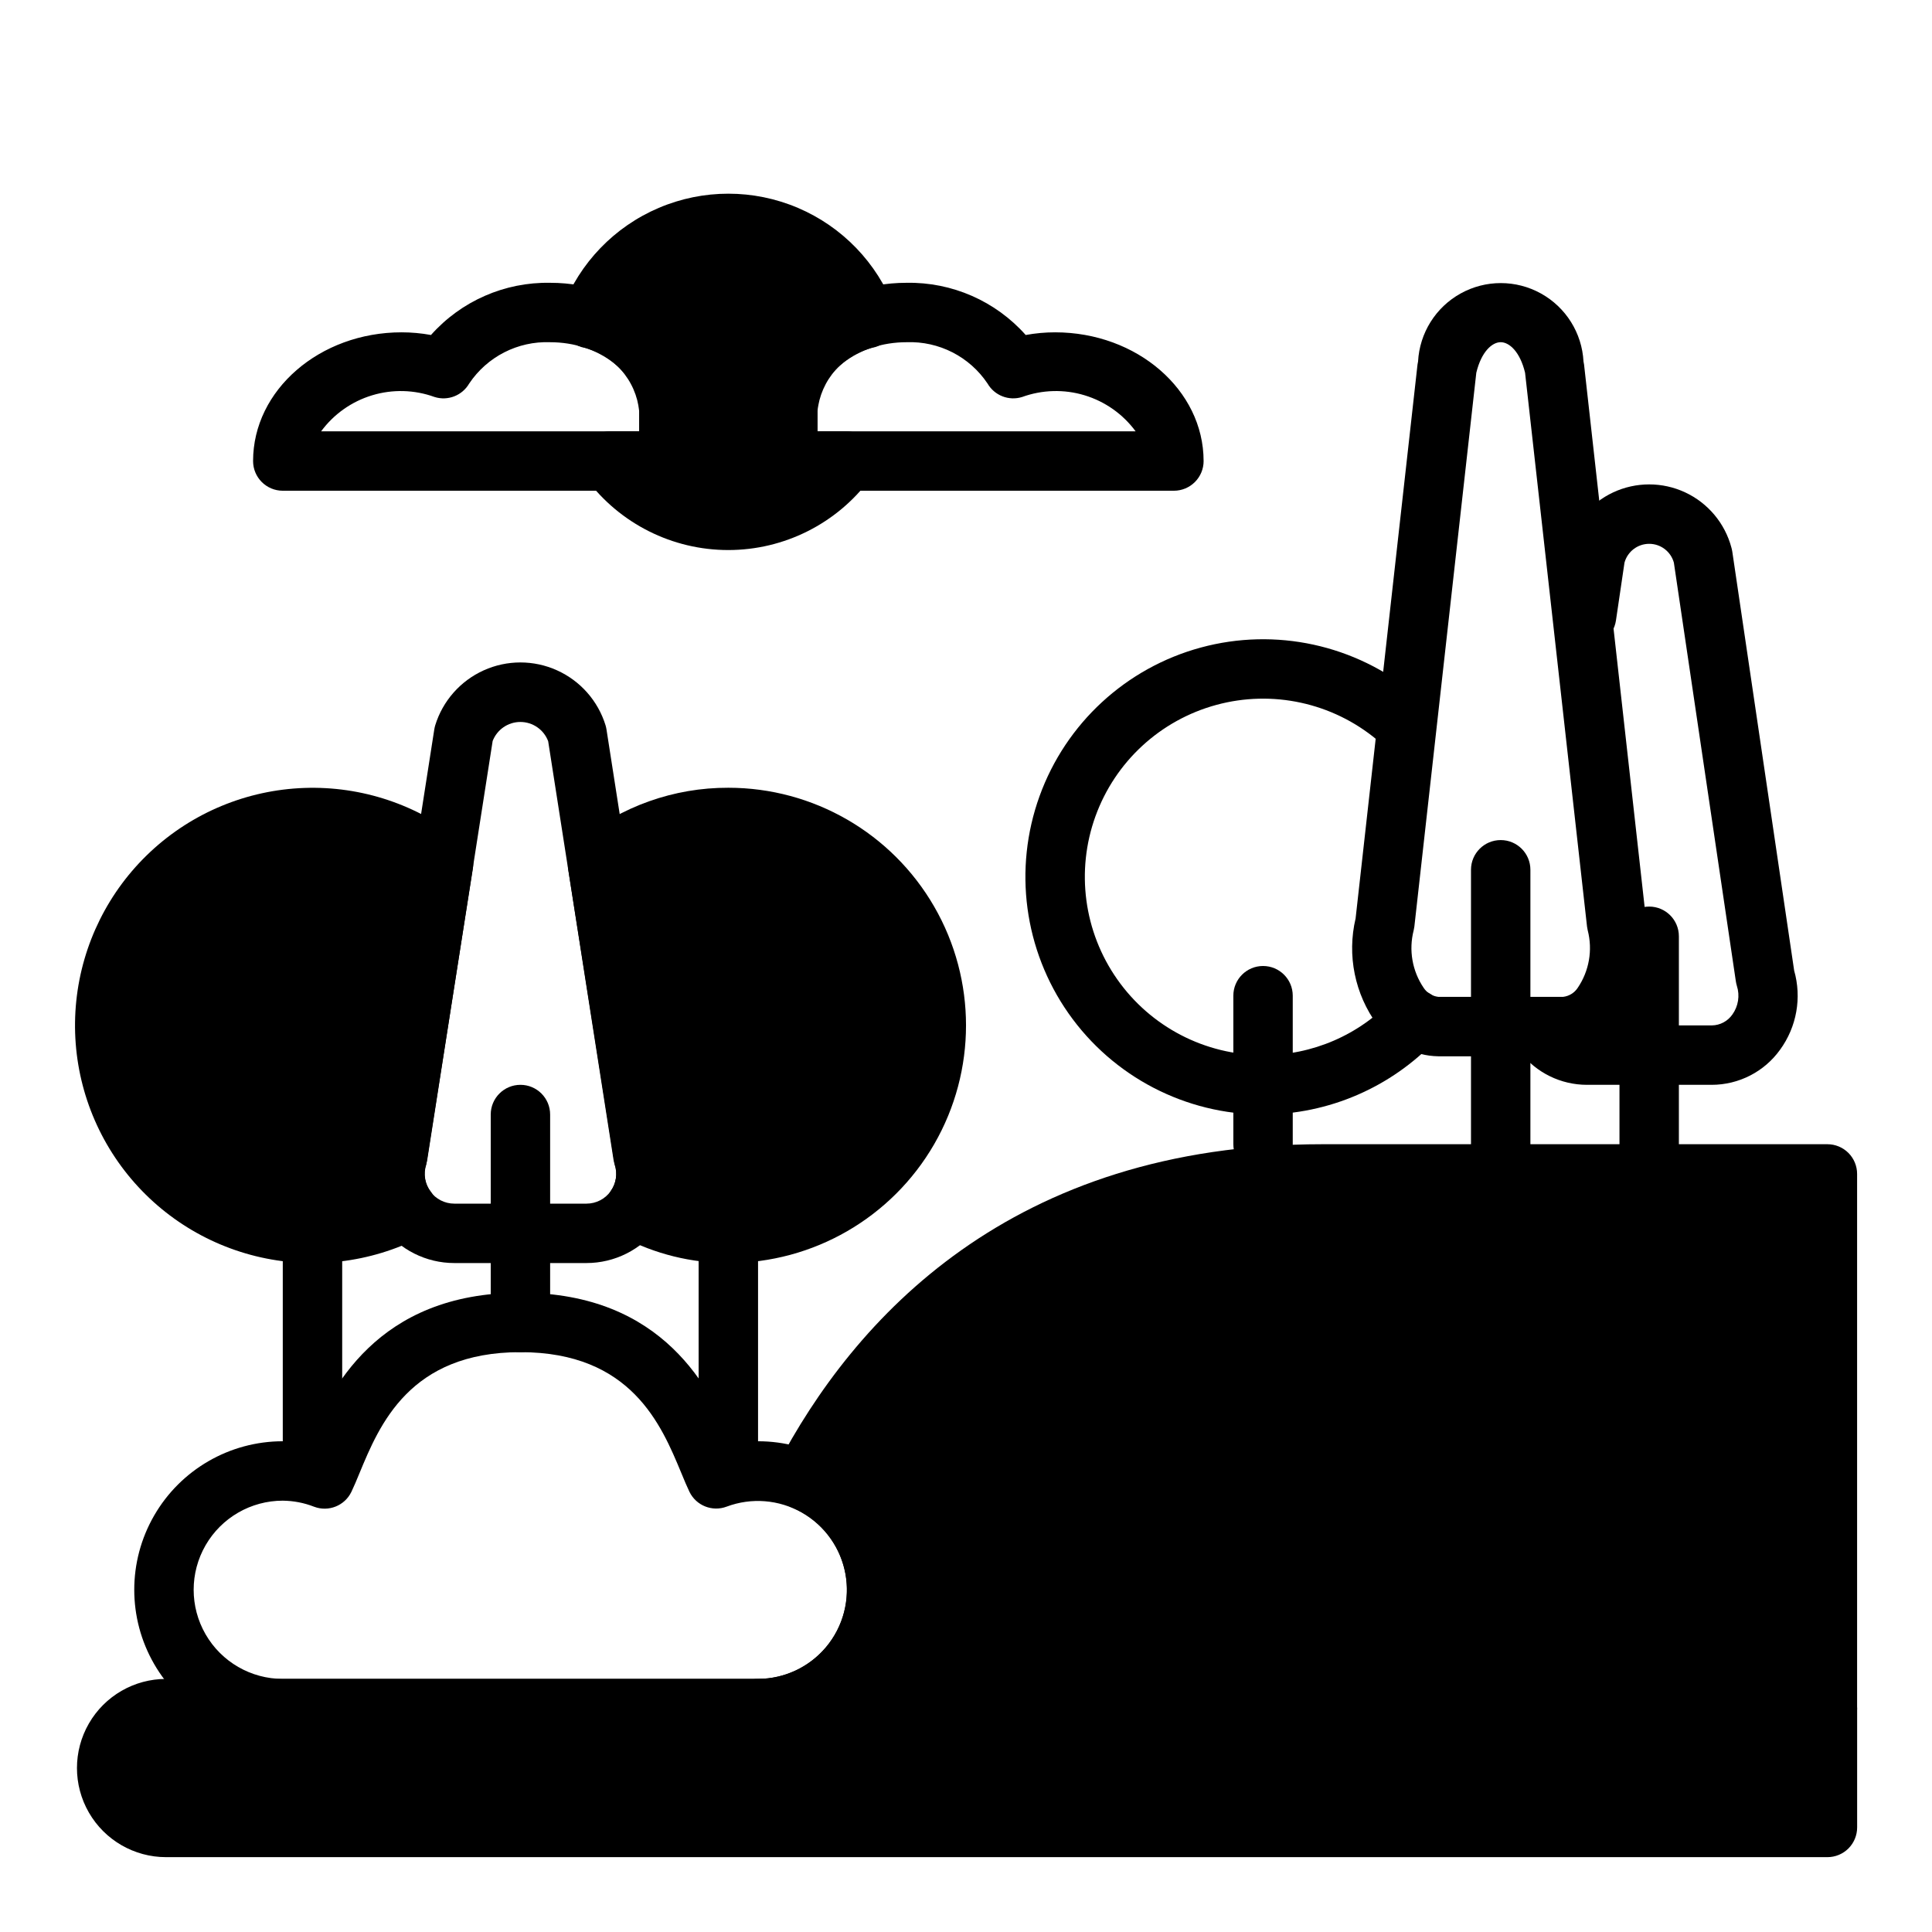 <?xml version="1.0" encoding="UTF-8"?>
<!-- Uploaded to: SVG Repo, www.svgrepo.com, Generator: SVG Repo Mixer Tools -->
<svg fill="#000000" width="800px" height="800px" version="1.1" viewBox="144 144 512 512" xmlns="http://www.w3.org/2000/svg">
 <g>
  <path d="m299.44 478.72h-35.047c-7.465 0-14.488-3.527-18.945-9.516s-5.82-13.727-3.68-20.879l17.32-111c0.059-0.375 0.141-0.746 0.25-1.109 1.996-6.477 6.68-11.781 12.855-14.57 6.176-2.789 13.254-2.789 19.43 0 6.176 2.789 10.859 8.094 12.855 14.57 0.109 0.363 0.191 0.734 0.25 1.109l17.32 111c2.141 7.148 0.777 14.887-3.676 20.875-4.453 5.984-11.473 9.516-18.934 9.52zm-24.891-138.29-17.32 110.91c-0.07 0.434-0.176 0.863-0.312 1.281-0.797 2.402-0.395 5.039 1.09 7.09 1.48 2.051 3.856 3.266 6.387 3.266h35.047c2.527-0.004 4.898-1.219 6.375-3.269 1.48-2.051 1.883-4.688 1.086-7.086-0.137-0.418-0.242-0.848-0.312-1.281l-17.32-110.91c-1.152-3.066-4.09-5.102-7.367-5.102s-6.215 2.035-7.367 5.102z"/>
  <path d="m281.92 502.34c-4.348 0-7.871-3.527-7.871-7.875v-55.102c0-4.348 3.523-7.871 7.871-7.871 4.348 0 7.871 3.523 7.871 7.871v55.105-0.004c0 2.09-0.828 4.094-2.305 5.566-1.477 1.477-3.477 2.309-5.566 2.309z"/>
  <path d="m558.27 423.93h-33.102c-6.398-0.113-12.383-3.199-16.176-8.352-5.961-8.102-8.059-18.414-5.742-28.199l16.406-146.79c0.035-0.266 0.082-0.527 0.145-0.785 0.402-7.555 4.668-14.367 11.285-18.031 6.617-3.668 14.656-3.668 21.273 0 6.617 3.664 10.883 10.477 11.285 18.031 0.062 0.258 0.109 0.52 0.145 0.785l16.395 146.81c2.32 9.785 0.223 20.098-5.738 28.199-3.801 5.144-9.781 8.223-16.176 8.328zm-23.035-181.14-16.418 146.79c-0.039 0.324-0.098 0.641-0.176 0.953-1.355 5.238-0.387 10.809 2.66 15.281 0.871 1.309 2.269 2.172 3.828 2.359h33.141c1.559-0.188 2.957-1.051 3.824-2.359 3.051-4.473 4.019-10.043 2.664-15.281-0.078-0.312-0.137-0.629-0.176-0.953l-16.422-146.79c-1.336-5.598-4.188-8.105-6.461-8.105-2.273 0-5.125 2.508-6.465 8.105z"/>
  <path d="m541.7 455.1c-4.348 0-7.871-3.523-7.871-7.871v-72.73c0-4.348 3.523-7.871 7.871-7.871 4.348 0 7.871 3.523 7.871 7.871v72.73c0 2.09-0.828 4.09-2.305 5.566-1.477 1.477-3.481 2.305-5.566 2.305z"/>
  <path d="m226.81 541.7c-4.348 0-7.871-3.523-7.871-7.871v-94.465c0-4.348 3.523-7.871 7.871-7.871s7.875 3.523 7.875 7.871v94.465c0 2.086-0.832 4.09-2.309 5.566-1.477 1.477-3.477 2.305-5.566 2.305z"/>
  <path d="m269.32 374.15c0.434-2.773-0.641-5.562-2.82-7.332-11.809-9.566-26.676-14.539-41.863-14.004s-29.668 6.543-40.773 16.918c-11.105 10.375-18.082 24.414-19.648 39.531-1.566 15.113 2.387 30.285 11.129 42.719 8.742 12.43 21.684 21.277 36.441 24.914 14.754 3.637 30.328 1.816 43.844-5.125 2.18-1.137 3.715-3.219 4.148-5.637 0.398-2.199-0.156-4.465-1.527-6.227-1.637-2.055-2.121-4.801-1.289-7.293z"/>
  <path d="m478.72 455.1c-4.348 0-7.871-3.523-7.871-7.871v-39.359c0-4.348 3.523-7.871 7.871-7.871s7.871 3.523 7.871 7.871v39.359c0 2.09-0.828 4.09-2.305 5.566-1.477 1.477-3.481 2.305-5.566 2.305z"/>
  <path d="m337.02 541.7c-4.348 0-7.875-3.523-7.875-7.871v-94.465c0-4.348 3.527-7.871 7.875-7.871 4.348 0 7.871 3.523 7.871 7.871v94.465c0 2.086-0.828 4.09-2.305 5.566-1.477 1.477-3.481 2.305-5.566 2.305z"/>
  <path d="m294.59 374.41c-0.137-0.922-0.117-1.863 0.062-2.777 0.379-1.871 1.367-3.562 2.809-4.812 11.156-9.133 25.145-14.105 39.566-14.059 22.5 0 43.289 12.004 54.539 31.488s11.25 43.492 0 62.977-32.039 31.488-54.539 31.488c-9.797 0.008-19.449-2.379-28.113-6.949-1.723-0.887-3.062-2.379-3.754-4.191-1-2.613-0.746-5.547 0.691-7.949 1.461-2.031 1.852-4.637 1.055-7.008z"/>
  <path d="m344.89 604.67h-125.95c-14.062 0-27.055-7.504-34.086-19.68-7.031-12.18-7.031-27.184 0-39.359 7.031-12.18 20.023-19.684 34.086-19.684 2.195 0.004 4.391 0.199 6.551 0.594 5.902-14.102 18.223-39.953 56.426-39.953s50.523 25.852 56.426 39.949v0.004c2.164-0.395 4.356-0.59 6.551-0.594 14.062 0 27.055 7.504 34.086 19.684 7.031 12.176 7.031 27.18 0 39.359-7.031 12.176-20.023 19.68-34.086 19.68zm-125.95-62.977c-8.438 0-16.234 4.5-20.453 11.809-4.219 7.305-4.219 16.309 0 23.613 4.219 7.309 12.016 11.809 20.453 11.809h125.95c6.984-0.012 13.602-3.117 18.074-8.484 4.469-5.367 6.332-12.438 5.082-19.309-1.25-6.875-5.484-12.836-11.559-16.285-6.07-3.449-13.363-4.027-19.902-1.578-3.816 1.445-8.105-0.262-9.879-3.938-0.668-1.387-1.371-3.078-2.164-5-5.285-12.727-13.258-31.996-42.629-31.996-29.371 0-37.344 19.27-42.629 32.031-0.789 1.922-1.496 3.613-2.164 5v-0.004c-1.773 3.676-6.062 5.383-9.879 3.938-2.644-1.035-5.461-1.582-8.305-1.605z"/>
  <path d="m628.29 447.23h-133.83c-82.656 0-124.26 46.391-144.61 85.293h0.004c-1.035 1.965-1.191 4.269-0.438 6.356 0.758 2.086 2.359 3.754 4.41 4.594 6.789 2.797 11.891 8.59 13.805 15.676 1.918 7.086 0.43 14.66-4.027 20.496-4.453 5.836-11.371 9.266-18.711 9.281-4.348 0-7.871 3.527-7.871 7.875 0 4.348 3.523 7.871 7.871 7.871h283.39c2.086 0 4.09-0.832 5.566-2.305 1.473-1.477 2.305-3.481 2.305-5.566v-141.7c0-2.086-0.832-4.09-2.305-5.566-1.477-1.477-3.481-2.305-5.566-2.305z"/>
  <path d="m478.72 439.36c-20.52 0-39.754-10-51.547-26.797-11.789-16.797-14.656-38.281-7.68-57.582 6.973-19.301 22.914-33.992 42.719-39.371 19.801-5.379 40.984-0.773 56.766 12.344 1.656 1.32 2.711 3.25 2.926 5.356 0.215 2.106-0.426 4.211-1.781 5.836-1.355 1.629-3.305 2.641-5.414 2.812-2.113 0.172-4.199-0.516-5.801-1.902-11.836-9.836-27.723-13.289-42.57-9.25-14.852 4.035-26.805 15.055-32.035 29.527-5.227 14.477-3.078 30.59 5.766 43.184 8.84 12.598 23.262 20.098 38.652 20.098 13.043 0.059 25.516-5.336 34.41-14.875 1.426-1.543 3.406-2.449 5.504-2.523 2.098-0.07 4.137 0.695 5.664 2.133 1.531 1.438 2.422 3.426 2.477 5.523 0.059 2.098-0.727 4.133-2.176 5.648-11.918 12.637-28.512 19.812-45.879 19.84z"/>
  <path d="m455.1 274.05h-102.34c-4.348 0-7.871-3.523-7.871-7.871v-13.125c0-18.805 17.656-34.109 39.359-34.109 12.039-0.219 23.574 4.832 31.574 13.832 2.57-0.469 5.176-0.707 7.785-0.707 21.703 0 39.359 15.297 39.359 34.109h0.004c0 2.086-0.832 4.09-2.309 5.566-1.477 1.473-3.477 2.305-5.566 2.305zm-94.465-15.746h84.312c-3.359-4.559-8.102-7.906-13.52-9.547-5.418-1.641-11.223-1.484-16.547 0.449-3.512 1.105-7.32-0.375-9.168-3.559-4.766-7.129-12.891-11.277-21.461-10.957-13.02 0-23.617 8.242-23.617 18.367z"/>
  <path d="m321.28 274.05h-102.34c-4.348 0-7.871-3.523-7.871-7.871 0-18.812 17.656-34.109 39.359-34.109 2.613 0 5.219 0.238 7.785 0.707 8.004-9 19.535-14.051 31.574-13.832 21.703 0 39.359 15.305 39.359 34.109v13.125c0 2.086-0.828 4.09-2.305 5.566-1.477 1.473-3.477 2.305-5.566 2.305zm-92.18-15.746h84.309v-5.25c0-10.121-10.598-18.363-23.617-18.363-8.57-0.32-16.691 3.828-21.457 10.957-1.848 3.184-5.66 4.664-9.172 3.559-5.32-1.934-11.125-2.09-16.543-0.449-5.422 1.641-10.164 4.988-13.52 9.547z"/>
  <path d="m381 225.62c-4.562-11.949-13.789-21.531-25.559-26.535-11.773-5.008-25.074-5.008-36.844 0-11.773 5.004-21 14.586-25.559 26.535-0.789 2.047-0.688 4.328 0.277 6.293 0.965 1.969 2.707 3.445 4.805 4.074 4.035 0.844 7.695 2.953 10.445 6.023 2.75 3.07 4.445 6.941 4.836 11.043v5.25h-7.699c-2.981 0-5.707 1.688-7.039 4.352-1.336 2.668-1.047 5.859 0.742 8.246 8.848 11.871 22.781 18.867 37.59 18.867 14.805 0 28.742-6.996 37.586-18.867 1.789-2.387 2.078-5.578 0.746-8.246-1.336-2.664-4.059-4.352-7.043-4.352h-7.652v-5.25c0.395-4.102 2.09-7.973 4.836-11.043 2.75-3.07 6.41-5.18 10.445-6.023 2.098-0.629 3.84-2.106 4.805-4.074 0.965-1.965 1.066-4.246 0.281-6.293z"/>
  <path d="m628.29 588.93h-440.28c-8.438 0-16.234 4.504-20.449 11.809-4.219 7.309-4.219 16.309 0 23.617 4.215 7.305 12.012 11.809 20.449 11.809h440.28c2.086 0 4.09-0.832 5.566-2.305 1.473-1.477 2.305-3.481 2.305-5.566v-31.488c0-2.09-0.832-4.09-2.305-5.566-1.477-1.477-3.481-2.309-5.566-2.309z"/>
  <path d="m597.62 431.49h-33.102c-6.879-0.012-13.375-3.191-17.602-8.621-2.699-3.41-2.121-8.363 1.293-11.062 3.41-2.695 8.359-2.117 11.059 1.293 1.246 1.648 3.184 2.625 5.25 2.644h33.141c2.172-0.027 4.191-1.102 5.434-2.879 1.582-2.203 2.027-5.023 1.195-7.606-0.121-0.398-0.211-0.805-0.273-1.215l-16.422-110.94c-0.812-2.945-3.488-4.984-6.543-4.984-3.051 0-5.731 2.039-6.543 4.984l-2.266 15.352v-0.004c-0.637 4.305-4.641 7.273-8.941 6.637-4.305-0.637-7.273-4.641-6.637-8.941l2.363-15.957h-0.004c0.059-0.355 0.133-0.707 0.23-1.055 1.715-6.453 6.199-11.816 12.25-14.645 6.051-2.824 13.043-2.824 19.094 0 6.051 2.828 10.535 8.191 12.25 14.645 0.098 0.348 0.172 0.699 0.23 1.055l16.391 111h-0.004c2.059 7.199 0.688 14.941-3.723 20.996-4.188 5.84-10.934 9.301-18.121 9.305z"/>
  <path d="m581.05 455.1c-4.348 0-7.871-3.523-7.871-7.871v-55.105c0-4.348 3.523-7.871 7.871-7.871 4.348 0 7.871 3.523 7.871 7.871v55.105c0 2.09-0.828 4.09-2.305 5.566-1.477 1.477-3.477 2.305-5.566 2.305z"/>
 </g>
</svg>